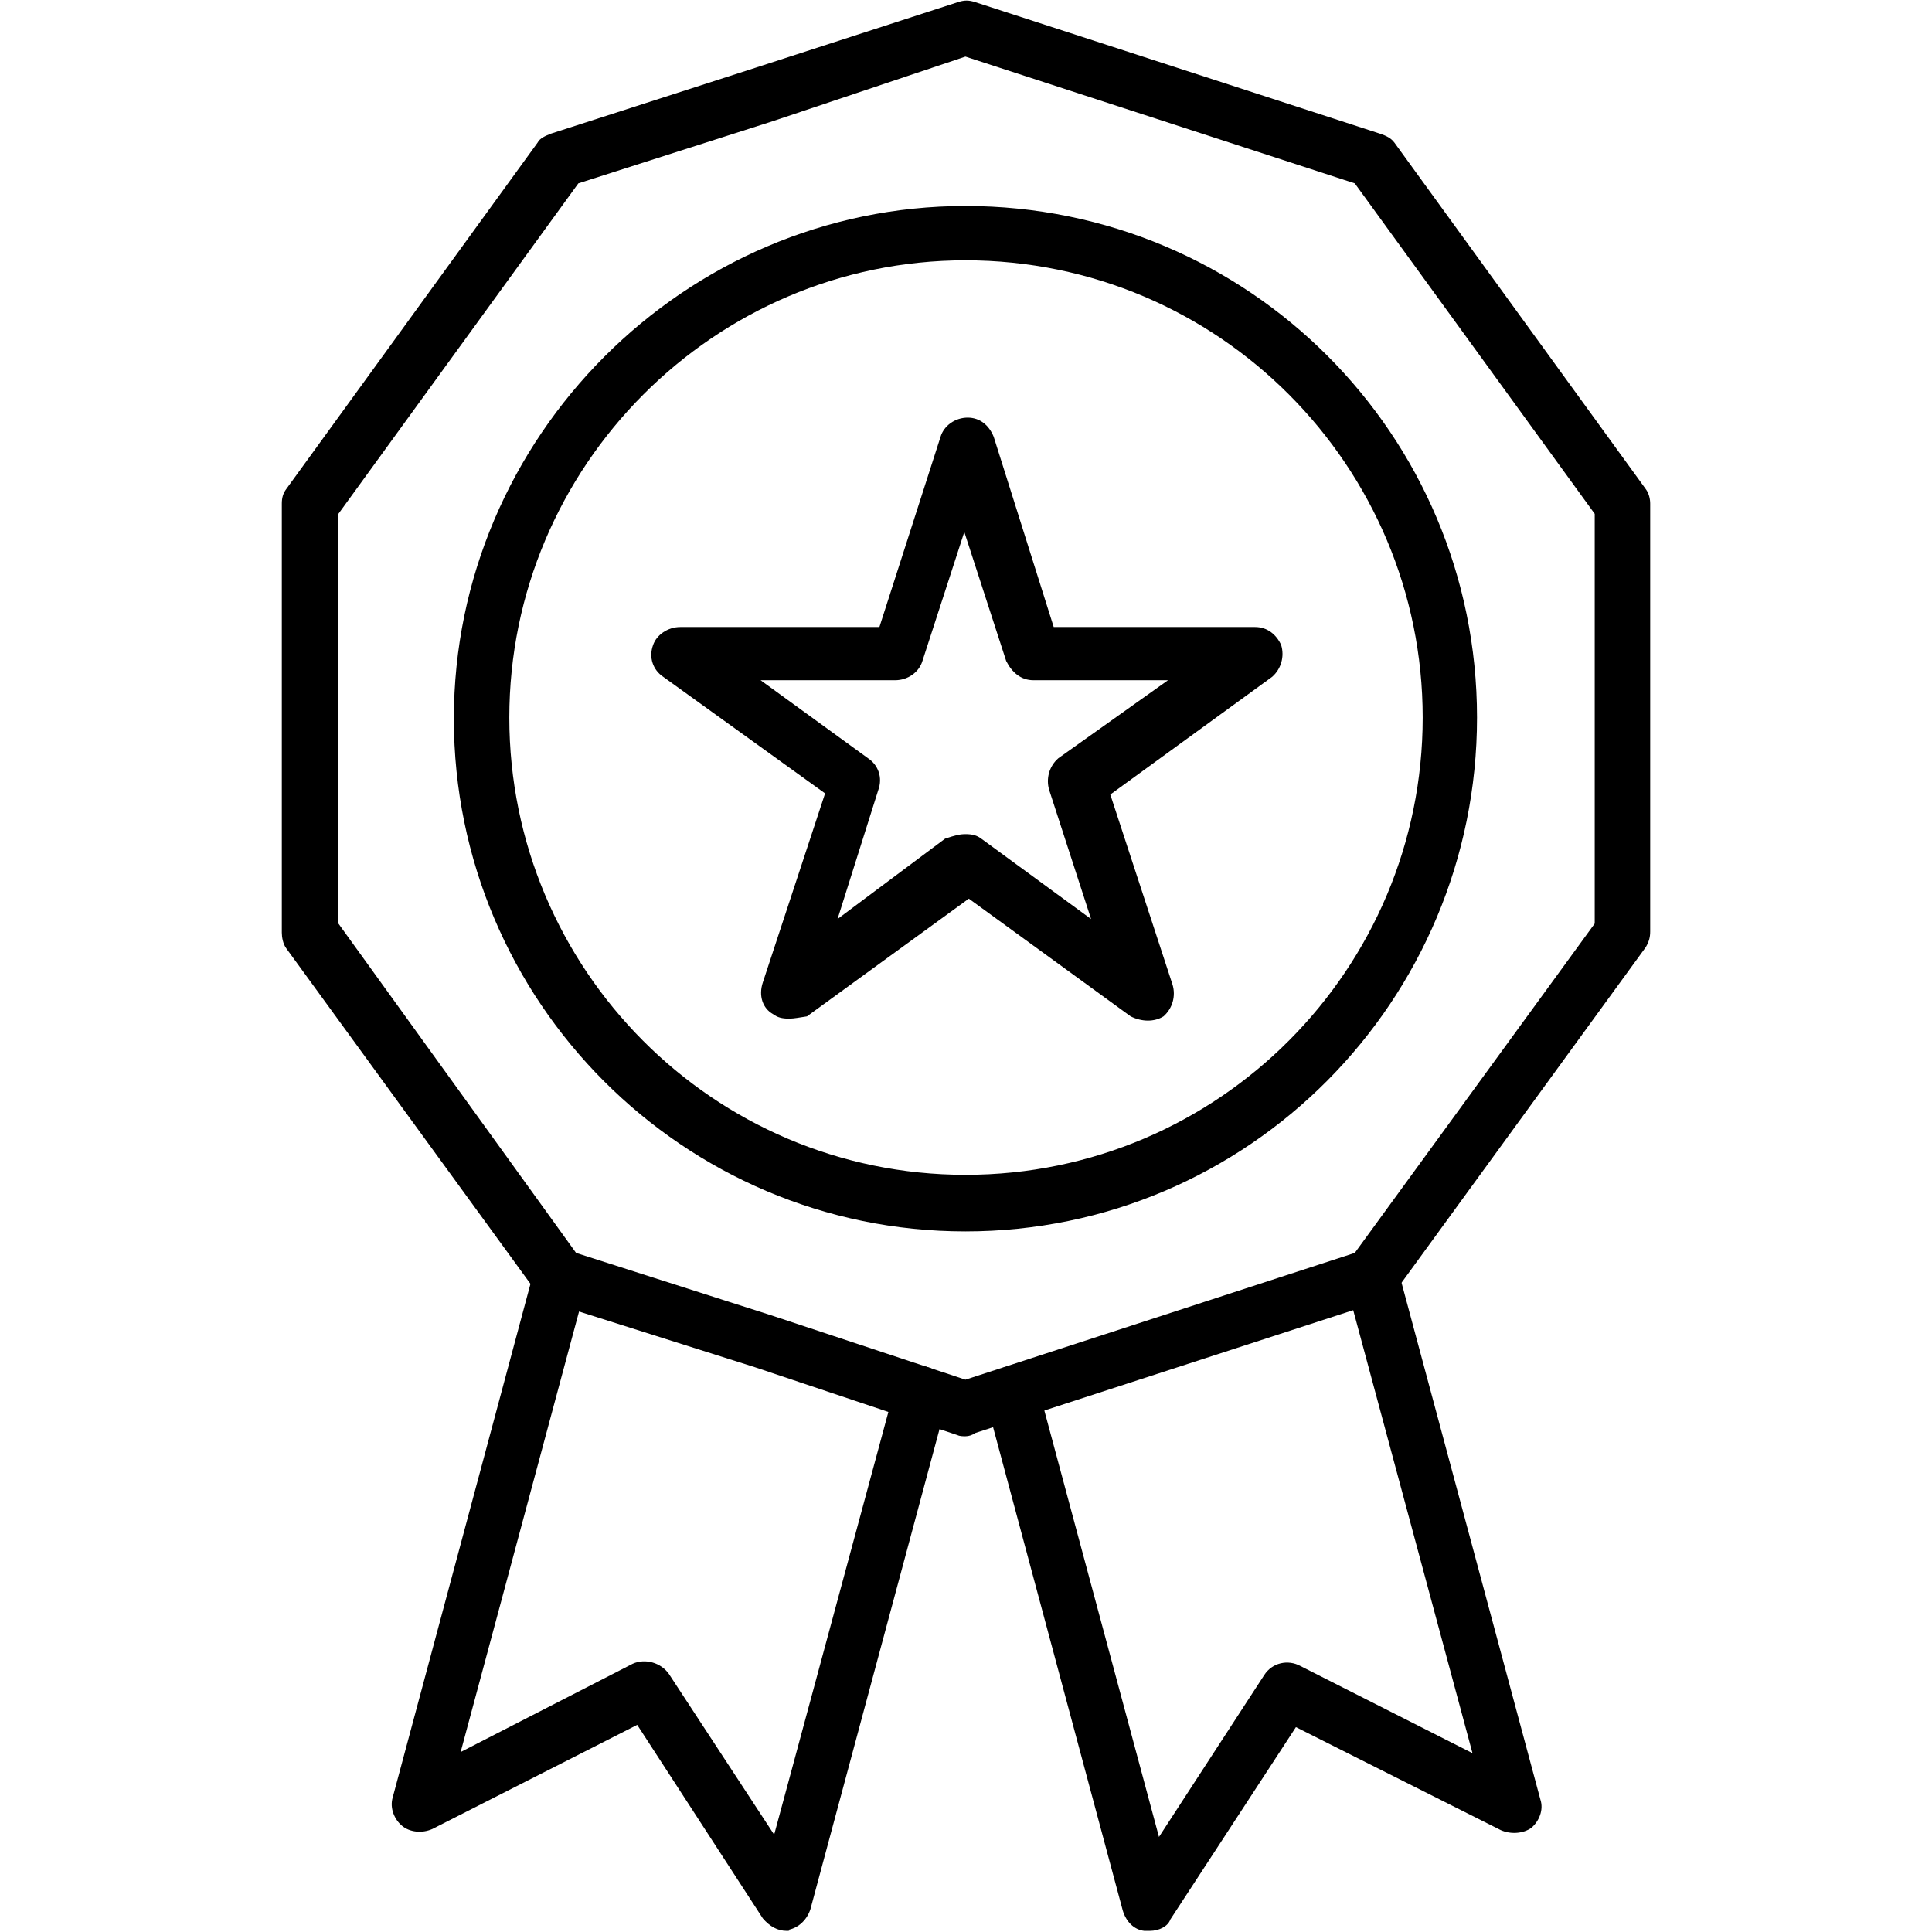 <svg xmlns:xlink="http://www.w3.org/1999/xlink" viewBox="0 0 1707 1707" style="shape-rendering:geometricPrecision; text-rendering:geometricPrecision; image-rendering:optimizeQuality; fill-rule:evenodd; clip-rule:evenodd" version="1.1" height="1.707in" width="1.707in" xml:space="preserve" xmlns="http://www.w3.org/2000/svg">
 <defs>
  <style type="text/css">
   
    .fil0 {fill:black}
   
  </style>
 </defs>
 <g id="Layer_x0020_1">
  <g id="_420607064">
   <g>
    <g>
     <path d="M853 1269c-2,0 -5,0 -7,-1l-179 -60 -180 -57c-5,-1 -10,-4 -12,-8l-222 -305c-3,-4 -4,-10 -4,-14l0 -379c0,-5 1,-9 4,-13l222 -306c2,-4 7,-6 12,-8l180 -58 179 -58c6,-2 10,-2 16,0l357 116c6,2 10,4 13,8l222 306c3,4 4,9 4,13l0 378c0,5 -1,9 -4,14l-222 305c-3,4 -7,7 -13,8l-357 116c-3,2 -6,3 -9,3zm-344 -162l172 55 172 57 344 -112 212 -291 0 -362 -212 -292 -344 -112 -170 57 -172 55 -212 292 0 362 210 291z" class="fil0"></path>
    </g>
    <g>
     <path d="M853 1088c-249,0 -452,-203 -452,-453 0,-249 204,-453 452,-453 250,0 452,202 452,452 0,250 -202,454 -452,454zm0 -858c-222,0 -403,182 -403,404 0,222 180,404 403,404 224,0 404,-182 404,-404 0,-222 -180,-404 -404,-404z" class="fil0"></path>
    </g>
    <g>
     <path d="M697 900c-6,0 -10,-1 -14,-4 -9,-5 -13,-16 -9,-28l55 -167 -143 -103c-9,-6 -13,-17 -9,-28 3,-9 13,-16 24,-16l176 0 54 -168c3,-10 13,-17 24,-17l0 0c11,0 19,7 23,17l53 168 178 0c11,0 19,7 23,16 3,10 0,21 -8,28l-143 104 55 168c3,10 0,21 -8,28 -8,5 -19,5 -29,0l-143 -104 -143 104c-7,1 -11,2 -16,2zm156 -163c6,0 10,1 14,4l97 71 -37 -114c-3,-10 0,-21 8,-28l97 -69 -119 0c-11,0 -19,-7 -24,-17l-37 -114 -37 114c-3,10 -13,17 -24,17l-119 0 95 69c9,6 13,17 9,28l-36 114 95 -71c9,-3 13,-4 18,-4z" class="fil0"></path>
    </g>
    <g>
     <path d="M695 1706c-8,0 -15,-4 -21,-11l-111 -171 -181 92c-9,4 -20,3 -27,-3 -6,-5 -11,-15 -8,-25l125 -466c4,-12 17,-21 29,-16 13,4 21,16 17,29l-111 413 152 -78c11,-5 25,-1 32,9l93 142 107 -396c4,-13 17,-21 29,-17 13,4 21,17 17,29l-121 450c-3,9 -10,16 -19,18 1,1 0,1 -2,1z" class="fil0"></path>
    </g>
    <g>
     <path d="M1016 1706c-2,0 -3,0 -5,0 -9,-1 -16,-8 -19,-18l-121 -451c-4,-12 5,-26 17,-29 12,-4 26,4 29,17l107 398 93 -143c7,-11 21,-14 32,-8l152 77 -112 -416c-4,-12 4,-26 17,-29 12,-4 26,4 29,17l126 469c3,9 -1,19 -8,25 -7,5 -18,6 -27,2l-181 -91 -111 170c-2,6 -10,10 -18,10z" class="fil0"></path>
    </g>
   </g>
  </g>
 </g>
</svg>
